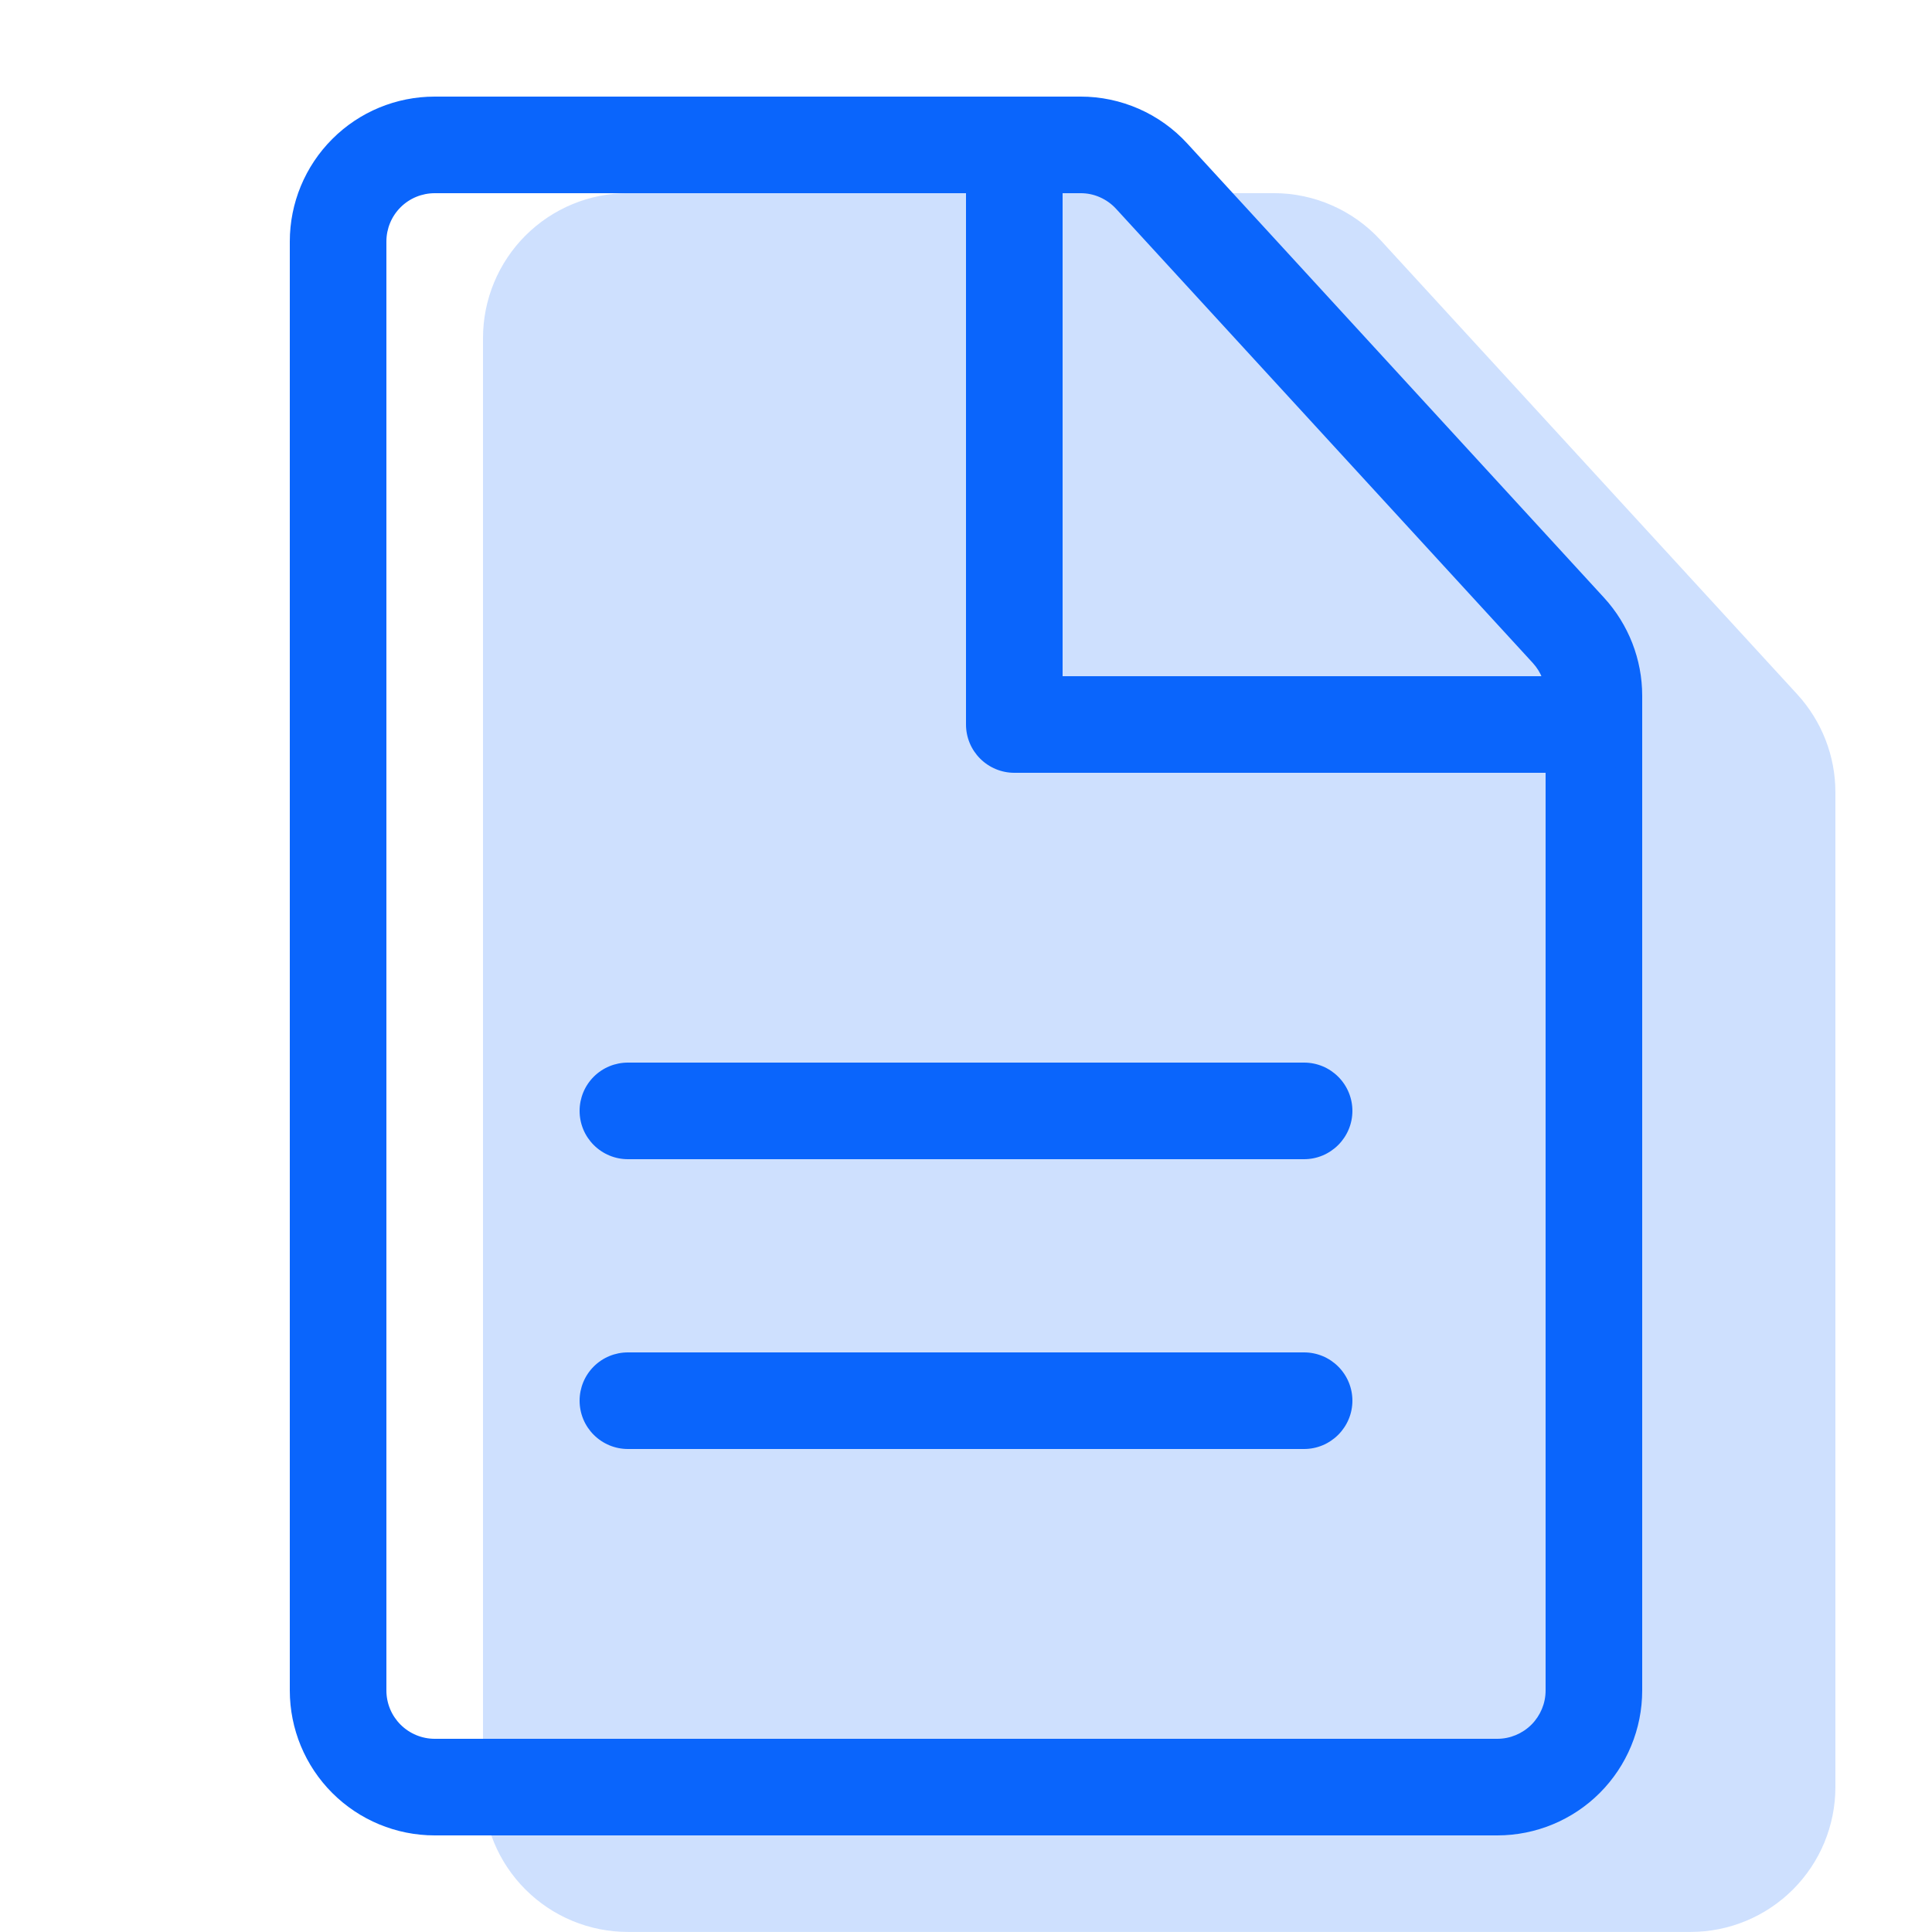 <svg width="32" height="32" viewBox="0 0 32 32" fill="none" xmlns="http://www.w3.org/2000/svg">
<path opacity="0.2" d="M10.4 3.199H21.096C21.429 3.199 21.758 3.268 22.062 3.402C22.367 3.536 22.641 3.732 22.866 3.977L29.768 11.5C30.174 11.943 30.4 12.522 30.4 13.122V29.599C30.4 30.236 30.147 30.846 29.697 31.296C29.247 31.746 28.637 31.999 28 31.999H10.4C9.763 31.999 9.153 31.746 8.703 31.296C8.253 30.846 8 30.236 8 29.599V5.599C8 4.963 8.253 4.352 8.703 3.902C9.153 3.452 9.763 3.199 10.4 3.199Z" fill="#0A65FC"/>
<path d="M10.4 19.2C10.187 19.2 9.984 19.115 9.834 18.965C9.684 18.815 9.6 18.612 9.6 18.4C9.6 18.187 9.684 17.984 9.834 17.834C9.984 17.684 10.187 17.6 10.4 17.6H21.6C21.812 17.6 22.015 17.684 22.165 17.834C22.315 17.984 22.4 18.187 22.4 18.4C22.4 18.612 22.315 18.815 22.165 18.965C22.015 19.115 21.812 19.2 21.6 19.2H10.4ZM10.4 24C10.187 24 9.984 23.915 9.834 23.765C9.684 23.615 9.6 23.412 9.6 23.2C9.6 22.987 9.684 22.784 9.834 22.634C9.984 22.484 10.187 22.4 10.4 22.4H21.6C21.812 22.4 22.015 22.484 22.165 22.634C22.315 22.784 22.4 22.987 22.4 23.2C22.4 23.412 22.315 23.615 22.165 23.765C22.015 23.915 21.812 24 21.6 24H10.4Z" fill="#0A65FC"/>
<path fill-rule="evenodd" clip-rule="evenodd" d="M17.896 1.6H7.2C6.563 1.6 5.953 1.852 5.503 2.303C5.053 2.753 4.8 3.363 4.8 4V28C4.8 28.636 5.053 29.247 5.503 29.697C5.953 30.147 6.563 30.4 7.2 30.4H24.8C25.436 30.4 26.047 30.147 26.497 29.697C26.947 29.247 27.2 28.636 27.2 28V11.523C27.2 10.922 26.974 10.343 26.568 9.9L19.665 2.377C19.441 2.132 19.167 1.936 18.862 1.802C18.558 1.669 18.229 1.599 17.896 1.6ZM6.4 4C6.4 3.787 6.484 3.584 6.634 3.434C6.784 3.284 6.988 3.2 7.2 3.2H17.896C18.007 3.199 18.117 3.222 18.218 3.267C18.32 3.312 18.411 3.377 18.486 3.459L25.389 10.982C25.524 11.13 25.6 11.322 25.6 11.523V28C25.6 28.212 25.515 28.415 25.366 28.565C25.215 28.715 25.012 28.8 24.8 28.8H7.2C6.988 28.8 6.784 28.715 6.634 28.565C6.484 28.415 6.4 28.212 6.4 28V4Z" fill="#0A65FC"/>
<path d="M17.6 11.2H26.4C26.612 11.2 26.816 11.284 26.966 11.434C27.116 11.584 27.2 11.787 27.2 12C27.2 12.212 27.116 12.415 26.966 12.565C26.816 12.715 26.612 12.8 26.4 12.8H16.8C16.588 12.8 16.384 12.715 16.234 12.565C16.084 12.415 16 12.212 16 12V2.4C16 2.187 16.084 1.984 16.234 1.834C16.384 1.684 16.588 1.6 16.8 1.6C17.012 1.6 17.216 1.684 17.366 1.834C17.516 1.984 17.6 2.187 17.6 2.4V11.2Z" fill="#0A65FC"/>
</svg>
